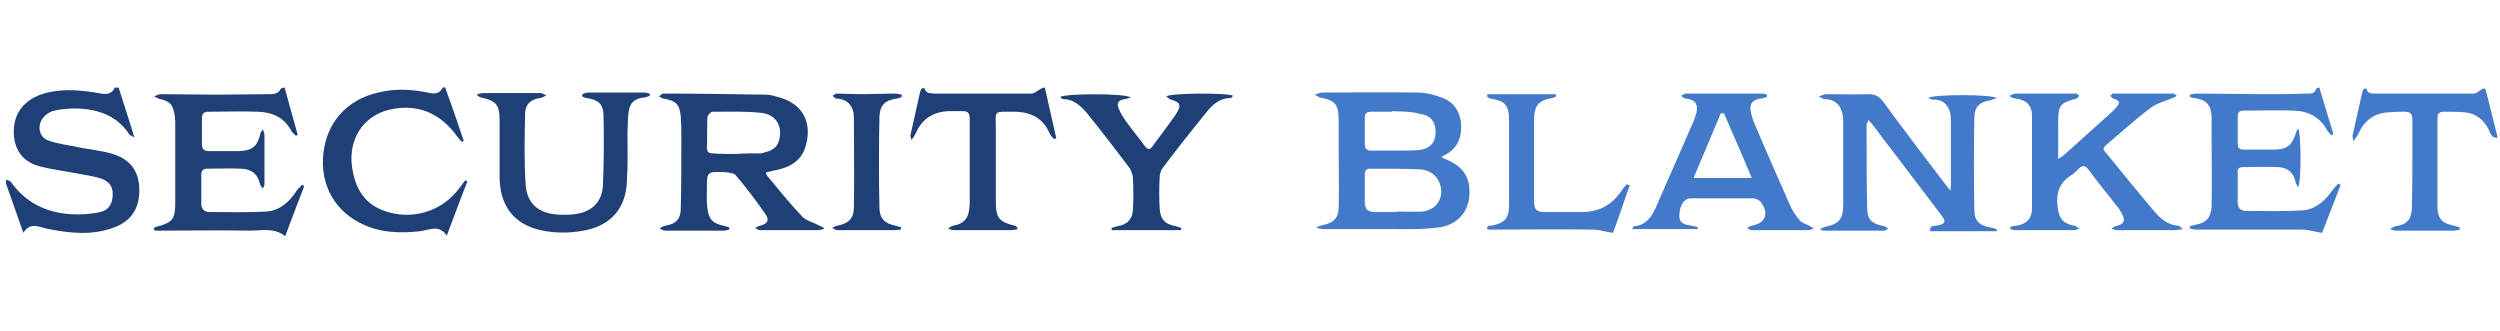 <?xml version="1.0" encoding="UTF-8"?>
<svg xmlns="http://www.w3.org/2000/svg" xmlns:xlink="http://www.w3.org/1999/xlink" width="204px" height="27px" viewBox="0 0 114 15" version="1.1">
<g id="surface1">
<path style=" stroke:none;fill-rule:nonzero;fill:rgb(26.275%,47.451%,78.824%);fill-opacity:1;" d="M 105.762 3.949 C 105.91 4.449 106.059 4.949 106.207 5.426 C 106.285 5.652 106.332 5.875 106.406 6.074 C 106.383 6.098 106.355 6.098 106.309 6.125 C 106.258 6.051 106.184 6 106.133 5.926 C 105.812 5.301 105.266 5.023 104.598 5 C 103.828 4.973 103.059 5 102.312 5 C 102.141 5 102.039 5.074 102.039 5.25 C 102.039 5.676 102.039 6.098 102.039 6.5 C 102.039 6.723 102.141 6.777 102.336 6.777 C 102.785 6.777 103.23 6.777 103.68 6.777 C 104.32 6.777 104.52 6.574 104.719 5.949 C 104.719 5.902 104.77 5.875 104.793 5.824 C 104.941 6.027 104.941 8.277 104.793 8.5 C 104.77 8.426 104.719 8.375 104.695 8.324 C 104.598 7.824 104.32 7.574 103.801 7.574 C 103.305 7.551 102.785 7.574 102.289 7.574 C 102.09 7.574 102.016 7.676 102.039 7.848 C 102.039 8.301 102.039 8.723 102.039 9.176 C 102.039 9.426 102.164 9.574 102.414 9.574 C 103.281 9.574 104.148 9.602 104.992 9.551 C 105.613 9.5 106.035 9.098 106.383 8.598 C 106.457 8.5 106.555 8.398 106.629 8.324 C 106.656 8.348 106.707 8.375 106.73 8.398 C 106.434 9.148 106.156 9.898 105.887 10.574 C 105.539 10.527 105.266 10.426 104.992 10.426 C 103.379 10.426 101.766 10.426 100.18 10.426 C 100.078 10.426 99.957 10.402 99.855 10.375 C 99.855 10.352 99.855 10.301 99.855 10.273 C 99.957 10.25 100.055 10.223 100.129 10.199 C 100.602 10.125 100.824 9.875 100.848 9.375 C 100.875 8.324 100.848 7.25 100.848 6.199 C 100.848 5.902 100.848 5.574 100.848 5.277 C 100.824 4.727 100.602 4.5 100.055 4.426 C 99.98 4.426 99.906 4.375 99.855 4.375 C 99.855 4.352 99.855 4.301 99.855 4.273 C 99.957 4.25 100.078 4.223 100.18 4.223 C 101.172 4.223 102.188 4.25 103.18 4.25 C 103.852 4.25 104.52 4.25 105.168 4.223 C 105.34 4.223 105.562 4.25 105.613 4 C 105.688 3.949 105.734 3.949 105.762 3.949 Z M 105.762 3.949 "/>
<path style=" stroke:none;fill-rule:nonzero;fill:rgb(12.157%,24.706%,46.667%);fill-opacity:1;" d="M 12.977 3.949 C 13.176 4.676 13.375 5.375 13.574 6.098 C 13.547 6.125 13.527 6.125 13.5 6.148 C 13.422 6.074 13.352 6.027 13.301 5.949 C 12.977 5.324 12.434 5.074 11.762 5.051 C 11.02 5.023 10.25 5.051 9.504 5.051 C 9.281 5.051 9.207 5.152 9.207 5.348 C 9.207 5.75 9.207 6.125 9.207 6.523 C 9.207 6.75 9.305 6.848 9.531 6.848 C 9.977 6.848 10.422 6.848 10.867 6.848 C 11.516 6.824 11.734 6.652 11.887 6 C 11.887 5.973 11.938 5.949 11.988 5.852 C 12.035 5.973 12.059 6.051 12.059 6.125 C 12.059 6.875 12.059 7.598 12.059 8.348 C 12.059 8.426 12.012 8.477 11.988 8.551 C 11.938 8.5 11.887 8.449 11.863 8.375 C 11.762 7.926 11.516 7.676 11.02 7.648 C 10.496 7.625 9.977 7.648 9.43 7.648 C 9.258 7.648 9.18 7.75 9.18 7.902 C 9.18 8.348 9.18 8.801 9.18 9.25 C 9.18 9.473 9.305 9.625 9.555 9.625 C 10.422 9.625 11.289 9.652 12.16 9.602 C 12.781 9.551 13.203 9.148 13.527 8.652 C 13.598 8.551 13.699 8.477 13.773 8.375 C 13.797 8.398 13.848 8.426 13.871 8.449 C 13.574 9.199 13.301 9.949 13.004 10.727 C 12.504 10.324 11.938 10.473 11.391 10.473 C 10.047 10.449 8.684 10.473 7.344 10.473 C 7.27 10.473 7.195 10.473 7.098 10.473 C 7.074 10.473 7.023 10.426 6.996 10.402 C 7.023 10.375 7.047 10.324 7.098 10.301 C 7.098 10.301 7.121 10.301 7.121 10.301 C 7.891 10.098 7.992 9.949 7.992 9.148 C 7.992 7.949 7.992 6.777 7.992 5.574 C 7.992 5.348 7.965 5.125 7.891 4.902 C 7.793 4.625 7.57 4.527 7.293 4.473 C 7.195 4.449 7.098 4.375 7.023 4.352 C 7.121 4.324 7.223 4.25 7.344 4.25 C 8.188 4.25 9.031 4.273 9.875 4.273 C 10.695 4.273 11.488 4.25 12.309 4.25 C 12.504 4.25 12.707 4.223 12.805 4 C 12.906 3.949 12.953 3.949 12.977 3.949 Z M 12.977 3.949 "/>
<path style=" stroke:none;fill-rule:nonzero;fill:rgb(12.157%,24.706%,46.667%);fill-opacity:1;" d="M 5.41 3.949 C 5.633 4.676 5.883 5.398 6.129 6.227 C 6.008 6.148 5.93 6.125 5.906 6.098 C 5.336 5.223 4.469 4.926 3.473 4.902 C 3.152 4.902 2.805 4.926 2.48 5 C 2.332 5.023 2.184 5.125 2.059 5.223 C 1.66 5.574 1.738 6.227 2.23 6.375 C 2.68 6.523 3.129 6.574 3.598 6.676 C 4.117 6.777 4.641 6.824 5.137 6.977 C 5.957 7.223 6.328 7.777 6.352 8.551 C 6.375 9.426 6.008 10.027 5.211 10.324 C 4.219 10.699 3.227 10.598 2.23 10.402 C 2.184 10.402 2.16 10.375 2.109 10.375 C 1.762 10.301 1.363 10.074 1.066 10.574 C 0.793 9.777 0.523 9.051 0.273 8.324 C 0.273 8.277 0.273 8.199 0.273 8.152 C 0.348 8.176 0.445 8.199 0.496 8.25 C 1.164 9.199 2.109 9.652 3.227 9.723 C 3.672 9.75 4.145 9.723 4.566 9.625 C 4.965 9.551 5.16 9.199 5.137 8.773 C 5.137 8.449 4.965 8.199 4.539 8.074 C 4.27 8 3.996 7.949 3.723 7.902 C 3.078 7.777 2.406 7.699 1.762 7.527 C 1.141 7.352 0.742 6.926 0.645 6.25 C 0.523 5.223 1.043 4.473 2.082 4.199 C 2.93 3.977 3.77 4.074 4.617 4.223 C 4.887 4.273 5.113 4.223 5.238 3.949 C 5.336 3.949 5.387 3.949 5.41 3.949 Z M 5.41 3.949 "/>
<path style=" stroke:none;fill-rule:nonzero;fill:rgb(12.157%,24.706%,46.667%);fill-opacity:1;" d="M 20.297 3.949 C 20.598 4.75 20.871 5.574 21.145 6.375 C 21.117 6.402 21.094 6.426 21.066 6.426 C 20.996 6.348 20.918 6.277 20.844 6.176 C 20.074 5.102 19.035 4.676 17.793 4.949 C 16.648 5.199 15.957 6.176 16.031 7.352 C 16.133 8.551 16.648 9.301 17.617 9.602 C 18.758 9.977 20.023 9.625 20.793 8.723 C 20.941 8.551 21.094 8.348 21.215 8.176 C 21.242 8.199 21.293 8.223 21.316 8.223 C 20.996 9.027 20.695 9.848 20.375 10.699 C 20.023 10.176 19.555 10.449 19.156 10.5 C 18.266 10.598 17.395 10.574 16.578 10.199 C 15.285 9.625 14.594 8.398 14.742 6.977 C 14.891 5.551 15.809 4.5 17.246 4.176 C 18.039 3.977 18.809 4.027 19.605 4.199 C 19.875 4.25 20.074 4.199 20.199 3.926 C 20.227 3.949 20.273 3.949 20.297 3.949 Z M 20.297 3.949 "/>
<path style=" stroke:none;fill-rule:nonzero;fill:rgb(12.157%,24.706%,46.667%);fill-opacity:1;" d="M 47.645 3.949 C 47.82 4.727 47.992 5.477 48.164 6.25 C 48.141 6.277 48.094 6.277 48.066 6.301 C 47.992 6.227 47.918 6.148 47.867 6.051 C 47.57 5.324 46.973 5.051 46.23 5.051 C 45.262 5.051 45.41 4.973 45.41 5.852 C 45.41 6.949 45.41 8.051 45.41 9.148 C 45.41 9.898 45.559 10.074 46.281 10.25 C 46.328 10.25 46.379 10.301 46.406 10.402 C 46.305 10.426 46.23 10.449 46.133 10.449 C 45.238 10.449 44.367 10.449 43.477 10.449 C 43.402 10.449 43.301 10.402 43.23 10.375 C 43.301 10.324 43.379 10.273 43.449 10.25 C 43.996 10.152 44.195 9.898 44.219 9.25 C 44.219 8.348 44.219 7.426 44.219 6.523 C 44.219 6.148 44.219 5.773 44.219 5.375 C 44.219 5.125 44.148 5.023 43.898 5.023 C 43.723 5.023 43.551 5.023 43.352 5.023 C 42.633 5.023 42.062 5.324 41.762 6.027 C 41.715 6.125 41.664 6.199 41.562 6.348 C 41.543 6.227 41.492 6.148 41.516 6.125 C 41.664 5.449 41.812 4.777 41.961 4.125 C 41.988 4.074 42.012 4.027 42.035 3.977 C 42.086 3.977 42.113 3.977 42.16 3.977 C 42.211 4.223 42.41 4.199 42.582 4.223 C 44.07 4.223 45.535 4.223 47.027 4.223 C 47.176 4.223 47.324 4.074 47.473 4 C 47.57 3.949 47.594 3.949 47.645 3.949 Z M 47.645 3.949 "/>
<path style=" stroke:none;fill-rule:nonzero;fill:rgb(26.275%,47.451%,78.824%);fill-opacity:1;" d="M 113.875 6.25 C 113.801 6.227 113.703 6.227 113.652 6.176 C 113.578 6.098 113.527 5.973 113.48 5.852 C 113.23 5.375 112.859 5.102 112.336 5.074 C 112.039 5.051 111.742 5.051 111.445 5.051 C 111.246 5.051 111.148 5.125 111.148 5.324 C 111.148 6.676 111.148 8.023 111.148 9.375 C 111.148 9.926 111.367 10.152 111.918 10.25 C 111.988 10.273 112.09 10.301 112.164 10.324 C 112.164 10.352 112.164 10.402 112.164 10.426 C 112.066 10.449 111.988 10.473 111.891 10.473 C 111.023 10.473 110.129 10.473 109.234 10.473 C 109.164 10.473 109.062 10.426 108.988 10.402 C 109.062 10.352 109.137 10.301 109.234 10.273 C 109.73 10.199 109.957 10 109.98 9.449 C 110.004 8.574 110.004 7.727 110.004 6.848 C 110.004 6.375 110.004 5.902 110.004 5.398 C 110.004 5.152 109.906 5.051 109.66 5.051 C 109.434 5.051 109.211 5.051 108.961 5.074 C 108.293 5.102 107.82 5.426 107.547 6.051 C 107.5 6.148 107.422 6.227 107.324 6.402 C 107.301 6.277 107.273 6.199 107.273 6.148 C 107.422 5.477 107.574 4.801 107.723 4.152 C 107.723 4.098 107.773 4.051 107.797 4 C 107.844 4 107.871 4 107.922 4 C 107.945 4.223 108.145 4.223 108.293 4.223 C 109.781 4.223 111.297 4.223 112.809 4.223 C 112.934 4.223 113.082 4.074 113.203 4 C 113.254 4 113.281 4 113.332 4 C 113.355 4.098 113.379 4.199 113.406 4.273 C 113.555 4.902 113.727 5.527 113.875 6.148 C 113.875 6.148 113.875 6.199 113.875 6.25 Z M 113.875 6.25 "/>
<path style=" stroke:none;fill-rule:nonzero;fill:rgb(26.275%,47.451%,78.824%);fill-opacity:1;" d="M 60.055 10.301 C 60.125 10.273 60.227 10.25 60.301 10.223 C 60.824 10.125 61.043 9.898 61.043 9.375 C 61.07 8.574 61.043 7.75 61.043 6.949 C 61.043 6.426 61.043 5.926 61.043 5.398 C 61.043 4.727 60.871 4.527 60.203 4.402 C 60.152 4.402 60.102 4.352 59.953 4.273 C 60.125 4.223 60.203 4.176 60.301 4.176 C 61.742 4.176 63.203 4.152 64.645 4.176 C 65.016 4.176 65.387 4.273 65.734 4.402 C 66.305 4.598 66.605 5.074 66.629 5.676 C 66.652 6.301 66.406 6.777 65.836 7.051 C 65.809 7.051 65.785 7.074 65.734 7.125 C 65.809 7.152 65.836 7.176 65.883 7.199 C 66.727 7.527 67.074 8.051 67 8.926 C 66.926 9.652 66.43 10.223 65.609 10.324 C 64.891 10.426 64.172 10.402 63.453 10.402 C 62.434 10.402 61.418 10.402 60.375 10.402 C 60.273 10.402 60.152 10.375 60.055 10.352 C 60.055 10.375 60.055 10.352 60.055 10.301 Z M 63.676 9.625 C 63.676 9.625 63.676 9.602 63.676 9.602 C 64.07 9.602 64.469 9.625 64.867 9.602 C 65.586 9.523 65.934 8.824 65.586 8.176 C 65.387 7.824 65.066 7.699 64.719 7.676 C 63.973 7.648 63.23 7.648 62.484 7.648 C 62.285 7.648 62.234 7.75 62.234 7.926 C 62.234 8.324 62.234 8.75 62.234 9.148 C 62.234 9.5 62.336 9.602 62.684 9.625 C 63.004 9.625 63.352 9.625 63.676 9.625 Z M 63.477 5.023 C 63.477 5.023 63.477 5.051 63.477 5.051 C 63.152 5.051 62.832 5.051 62.531 5.051 C 62.312 5.051 62.234 5.125 62.234 5.348 C 62.234 5.723 62.234 6.125 62.234 6.523 C 62.234 6.75 62.336 6.824 62.531 6.824 C 62.879 6.824 63.23 6.824 63.578 6.824 C 63.949 6.824 64.32 6.824 64.691 6.801 C 65.188 6.75 65.438 6.473 65.461 6.051 C 65.488 5.551 65.266 5.223 64.77 5.152 C 64.32 5.023 63.898 5.051 63.477 5.023 Z M 63.477 5.023 "/>
<path style=" stroke:none;fill-rule:nonzero;fill:rgb(26.275%,47.451%,78.824%);fill-opacity:1;" d="M 88.043 10.301 C 88.117 10.273 88.195 10.25 88.266 10.25 C 88.738 10.176 88.762 10.074 88.492 9.723 C 87.672 8.652 86.875 7.598 86.059 6.523 C 85.836 6.25 85.637 5.949 85.414 5.676 C 85.363 5.598 85.289 5.527 85.188 5.426 C 85.168 5.551 85.117 5.598 85.117 5.676 C 85.117 6.926 85.117 8.152 85.141 9.402 C 85.141 9.977 85.34 10.152 85.91 10.273 C 85.984 10.273 86.035 10.352 86.105 10.375 C 86.059 10.402 85.984 10.473 85.934 10.473 C 85.016 10.473 84.098 10.473 83.156 10.473 C 83.133 10.473 83.105 10.449 82.98 10.426 C 83.105 10.352 83.156 10.301 83.23 10.301 C 83.848 10.176 84.051 9.949 84.051 9.301 C 84.051 8.023 84.051 6.777 84.051 5.5 C 84.051 4.973 83.848 4.473 83.18 4.473 C 83.133 4.473 83.078 4.426 82.93 4.352 C 83.105 4.301 83.18 4.25 83.281 4.25 C 83.926 4.25 84.57 4.273 85.215 4.25 C 85.512 4.25 85.688 4.352 85.859 4.574 C 86.777 5.824 87.723 7.074 88.664 8.301 C 88.738 8.398 88.812 8.477 88.938 8.652 C 88.961 8.477 88.961 8.398 88.961 8.324 C 88.961 7.352 88.961 6.375 88.961 5.426 C 88.961 4.902 88.711 4.473 88.145 4.5 C 88.07 4.5 88.02 4.449 87.922 4.426 C 88.117 4.25 90.801 4.25 91.047 4.426 C 90.922 4.473 90.848 4.5 90.773 4.527 C 90.277 4.598 90.031 4.824 90.031 5.324 C 90.004 6.723 90.004 8.152 90.031 9.551 C 90.031 10.027 90.277 10.25 90.75 10.324 C 90.848 10.352 90.949 10.375 91.047 10.402 C 91.047 10.426 91.047 10.473 91.047 10.5 C 90.031 10.5 89.012 10.5 87.992 10.5 C 88.043 10.375 88.043 10.324 88.043 10.301 Z M 88.043 10.301 "/>
<path style=" stroke:none;fill-rule:nonzero;fill:rgb(12.157%,24.706%,46.667%);fill-opacity:1;" d="M 37.547 10.402 C 37.445 10.426 37.371 10.449 37.297 10.449 C 36.402 10.449 35.535 10.449 34.645 10.449 C 34.566 10.449 34.496 10.375 34.418 10.352 C 34.496 10.324 34.566 10.273 34.645 10.25 C 34.988 10.176 35.113 10 34.891 9.699 C 34.469 9.098 34.023 8.5 33.551 7.949 C 33.449 7.824 33.176 7.824 33.004 7.801 C 32.234 7.777 32.234 7.801 32.234 8.551 C 32.234 8.852 32.211 9.148 32.258 9.449 C 32.309 9.949 32.508 10.152 33.004 10.25 C 33.105 10.273 33.176 10.301 33.254 10.324 C 33.254 10.352 33.254 10.402 33.254 10.426 C 33.152 10.449 33.078 10.473 32.98 10.473 C 32.086 10.473 31.219 10.473 30.324 10.473 C 30.25 10.473 30.148 10.402 30.074 10.375 C 30.148 10.324 30.227 10.273 30.324 10.25 C 30.82 10.176 31.043 9.949 31.043 9.449 C 31.07 8.426 31.07 7.426 31.07 6.402 C 31.07 6.027 31.07 5.652 31.043 5.277 C 30.992 4.699 30.82 4.551 30.25 4.449 C 30.176 4.449 30.125 4.375 30.051 4.352 C 30.125 4.301 30.176 4.223 30.25 4.223 C 31.812 4.223 33.375 4.25 34.941 4.273 C 35.113 4.273 35.285 4.324 35.461 4.375 C 36.551 4.648 37.051 5.477 36.75 6.574 C 36.551 7.352 35.93 7.625 35.211 7.75 C 35.137 7.777 35.062 7.777 34.988 7.801 C 34.965 7.801 34.941 7.824 34.914 7.848 C 34.941 7.902 34.941 7.926 34.965 7.949 C 35.484 8.574 36.008 9.227 36.551 9.801 C 36.75 10.027 37.102 10.098 37.371 10.25 C 37.422 10.273 37.469 10.301 37.547 10.324 C 37.57 10.352 37.57 10.375 37.547 10.402 Z M 33.523 6.977 C 33.523 6.949 33.523 6.949 33.523 6.977 C 33.898 6.949 34.27 6.949 34.668 6.949 C 34.742 6.949 34.816 6.926 34.891 6.898 C 35.188 6.824 35.414 6.699 35.512 6.402 C 35.711 5.75 35.414 5.176 34.715 5.102 C 33.973 5.023 33.227 5.051 32.484 5.051 C 32.406 5.051 32.258 5.223 32.258 5.301 C 32.234 5.773 32.258 6.25 32.234 6.699 C 32.234 6.898 32.336 6.949 32.508 6.949 C 32.832 6.977 33.176 6.977 33.523 6.977 Z M 33.523 6.977 "/>
<path style=" stroke:none;fill-rule:nonzero;fill:rgb(26.275%,47.451%,78.824%);fill-opacity:1;" d="M 91.668 10.301 C 91.766 10.273 91.84 10.25 91.938 10.25 C 92.41 10.176 92.66 9.926 92.66 9.449 C 92.66 8.051 92.66 6.652 92.66 5.25 C 92.66 4.75 92.387 4.5 91.914 4.449 C 91.84 4.449 91.742 4.402 91.668 4.375 C 91.668 4.352 91.668 4.324 91.668 4.301 C 91.742 4.273 91.816 4.223 91.891 4.223 C 92.785 4.223 93.703 4.223 94.594 4.223 C 94.621 4.223 94.668 4.223 94.691 4.223 C 94.742 4.25 94.793 4.301 94.816 4.324 C 94.77 4.375 94.742 4.426 94.691 4.449 C 93.949 4.648 93.852 4.75 93.852 5.527 C 93.852 6.051 93.852 6.602 93.852 7.199 C 93.973 7.125 94.074 7.074 94.148 7 C 94.84 6.375 95.539 5.75 96.23 5.125 C 96.332 5.051 96.406 4.949 96.48 4.875 C 96.703 4.625 96.68 4.551 96.355 4.449 C 96.309 4.426 96.281 4.375 96.23 4.324 C 96.281 4.301 96.309 4.223 96.355 4.223 C 97.273 4.223 98.191 4.223 99.109 4.223 C 99.137 4.223 99.188 4.273 99.262 4.324 C 99.188 4.375 99.137 4.402 99.062 4.426 C 98.738 4.574 98.367 4.648 98.066 4.875 C 97.375 5.398 96.703 6 96.035 6.574 C 95.91 6.676 95.887 6.777 96.012 6.898 C 96.754 7.801 97.473 8.699 98.242 9.602 C 98.516 9.926 98.863 10.223 99.336 10.25 C 99.387 10.25 99.41 10.301 99.535 10.402 C 99.359 10.426 99.285 10.449 99.188 10.449 C 98.293 10.449 97.422 10.449 96.531 10.449 C 96.43 10.449 96.355 10.402 96.281 10.375 C 96.355 10.324 96.43 10.273 96.531 10.25 C 96.828 10.176 96.93 10.051 96.781 9.75 C 96.703 9.602 96.633 9.449 96.504 9.324 C 96.082 8.773 95.637 8.25 95.242 7.699 C 95.094 7.5 94.969 7.473 94.793 7.648 C 94.691 7.75 94.57 7.875 94.445 7.949 C 93.922 8.277 93.75 8.75 93.824 9.348 C 93.875 9.898 94.051 10.152 94.594 10.25 C 94.668 10.273 94.742 10.324 94.816 10.375 C 94.742 10.402 94.668 10.449 94.594 10.449 C 93.703 10.449 92.809 10.449 91.914 10.449 C 91.84 10.449 91.766 10.426 91.668 10.402 C 91.668 10.375 91.668 10.324 91.668 10.301 Z M 91.668 10.301 "/>
<path style=" stroke:none;fill-rule:nonzero;fill:rgb(26.275%,47.451%,78.824%);fill-opacity:1;" d="M 77.398 10.402 C 76.406 10.402 75.438 10.402 74.422 10.402 C 74.469 10.324 74.492 10.273 74.52 10.273 C 75.09 10.223 75.34 9.801 75.535 9.348 C 75.91 8.5 76.281 7.648 76.652 6.801 C 76.828 6.402 77 6 77.176 5.598 C 77.25 5.449 77.301 5.277 77.352 5.125 C 77.449 4.699 77.301 4.5 76.879 4.449 C 76.801 4.449 76.73 4.375 76.652 4.324 C 76.73 4.301 76.801 4.223 76.879 4.223 C 78.043 4.223 79.211 4.223 80.352 4.223 C 80.426 4.223 80.5 4.25 80.574 4.273 C 80.574 4.301 80.574 4.352 80.574 4.375 C 80.473 4.402 80.375 4.449 80.277 4.449 C 79.93 4.5 79.781 4.676 79.828 5.023 C 79.855 5.176 79.906 5.348 79.957 5.477 C 80.5 6.777 81.07 8.051 81.641 9.348 C 81.742 9.574 81.891 9.801 82.062 10 C 82.16 10.125 82.363 10.176 82.512 10.25 C 82.582 10.301 82.633 10.324 82.711 10.375 C 82.633 10.402 82.562 10.449 82.484 10.449 C 82.09 10.449 81.715 10.449 81.32 10.449 C 80.824 10.449 80.352 10.449 79.855 10.449 C 79.781 10.449 79.73 10.375 79.656 10.352 C 79.73 10.324 79.781 10.273 79.855 10.25 C 80.5 10.152 80.699 9.699 80.277 9.148 C 80.203 9.074 80.055 9 79.957 9 C 79.012 9 78.043 9 77.098 9 C 76.801 9 76.605 9.301 76.582 9.723 C 76.555 10.027 76.68 10.176 77 10.223 C 77.125 10.25 77.273 10.273 77.398 10.301 C 77.422 10.324 77.422 10.375 77.398 10.402 Z M 79.879 8.074 C 79.457 7.051 79.039 6.098 78.613 5.125 C 78.566 5.125 78.516 5.125 78.465 5.125 C 78.07 6.098 77.648 7.051 77.223 8.074 C 78.117 8.074 78.938 8.074 79.879 8.074 Z M 79.879 8.074 "/>
<path style=" stroke:none;fill-rule:nonzero;fill:rgb(12.157%,24.706%,46.667%);fill-opacity:1;" d="M 21.762 4.25 C 21.863 4.223 21.961 4.199 22.062 4.199 C 22.93 4.199 23.773 4.199 24.641 4.199 C 24.738 4.199 24.816 4.273 24.914 4.301 C 24.84 4.352 24.738 4.402 24.641 4.426 C 24.219 4.473 23.945 4.699 23.945 5.152 C 23.922 6.227 23.898 7.301 23.969 8.348 C 24.02 9.277 24.59 9.723 25.586 9.75 C 25.832 9.75 26.105 9.75 26.355 9.699 C 27.023 9.574 27.469 9.125 27.492 8.398 C 27.543 7.352 27.543 6.277 27.52 5.223 C 27.52 4.699 27.273 4.5 26.75 4.426 C 26.676 4.426 26.602 4.375 26.551 4.352 C 26.551 4.324 26.551 4.301 26.551 4.25 C 26.652 4.223 26.723 4.176 26.824 4.176 C 27.668 4.176 28.512 4.176 29.355 4.176 C 29.457 4.176 29.531 4.199 29.629 4.223 C 29.629 4.25 29.629 4.301 29.629 4.324 C 29.531 4.352 29.457 4.402 29.355 4.402 C 28.934 4.449 28.711 4.648 28.664 5.074 C 28.613 5.375 28.637 5.699 28.613 6 C 28.613 6.75 28.637 7.473 28.586 8.223 C 28.539 9.426 27.895 10.199 26.723 10.449 C 26.031 10.598 25.312 10.598 24.641 10.449 C 23.426 10.176 22.781 9.324 22.781 8 C 22.781 7.152 22.781 6.301 22.781 5.449 C 22.781 4.727 22.629 4.551 21.938 4.402 C 21.887 4.402 21.836 4.352 21.789 4.324 C 21.762 4.324 21.762 4.273 21.762 4.25 Z M 21.762 4.25 "/>
<path style=" stroke:none;fill-rule:nonzero;fill:rgb(12.157%,24.706%,46.667%);fill-opacity:1;" d="M 53.18 4.352 C 53.328 4.199 55.98 4.176 56.23 4.324 C 56.18 4.375 56.156 4.426 56.105 4.426 C 55.613 4.426 55.262 4.75 54.992 5.102 C 54.32 5.926 53.672 6.75 53.031 7.598 C 52.93 7.727 52.879 7.902 52.879 8.074 C 52.855 8.527 52.855 8.973 52.879 9.426 C 52.906 9.949 53.105 10.176 53.625 10.273 C 53.727 10.301 53.801 10.324 53.875 10.352 C 53.875 10.375 53.875 10.402 53.848 10.449 C 52.805 10.449 51.738 10.449 50.699 10.449 C 50.699 10.426 50.699 10.375 50.672 10.352 C 50.77 10.324 50.871 10.301 50.945 10.273 C 51.418 10.199 51.641 9.949 51.664 9.5 C 51.688 9.051 51.688 8.551 51.664 8.102 C 51.664 7.949 51.59 7.75 51.516 7.625 C 50.895 6.801 50.277 6 49.633 5.199 C 49.332 4.824 48.984 4.473 48.461 4.473 C 48.438 4.473 48.414 4.449 48.391 4.426 C 48.363 4.426 48.363 4.402 48.363 4.375 C 48.512 4.223 51.32 4.199 51.566 4.402 C 51.441 4.426 51.367 4.473 51.293 4.473 C 50.996 4.527 50.895 4.648 51.02 4.926 C 51.117 5.152 51.242 5.348 51.391 5.551 C 51.664 5.926 51.938 6.25 52.211 6.625 C 52.309 6.777 52.434 6.801 52.535 6.652 C 52.879 6.176 53.254 5.699 53.602 5.199 C 53.898 4.75 53.848 4.625 53.328 4.473 C 53.254 4.402 53.227 4.375 53.18 4.352 Z M 53.18 4.352 "/>
<path style=" stroke:none;fill-rule:nonzero;fill:rgb(26.275%,47.451%,78.824%);fill-opacity:1;" d="M 67.82 4.25 C 68.863 4.25 69.902 4.25 70.945 4.25 C 70.945 4.273 70.945 4.301 70.969 4.352 C 70.898 4.375 70.848 4.426 70.773 4.426 C 70.176 4.527 69.98 4.75 69.953 5.348 C 69.953 5.676 69.953 6 69.953 6.348 C 69.953 7.273 69.953 8.176 69.953 9.098 C 69.953 9.5 70.051 9.625 70.449 9.625 C 71.02 9.625 71.59 9.625 72.137 9.625 C 72.906 9.625 73.504 9.301 73.926 8.676 C 74 8.551 74.098 8.449 74.195 8.348 C 74.223 8.375 74.273 8.398 74.32 8.398 C 74.047 9.148 73.801 9.926 73.551 10.574 C 73.207 10.527 72.93 10.426 72.633 10.426 C 71.145 10.402 69.629 10.426 68.145 10.426 C 68.066 10.426 67.996 10.426 67.895 10.426 C 67.844 10.426 67.82 10.375 67.793 10.352 C 67.82 10.324 67.844 10.273 67.895 10.25 C 67.918 10.223 67.941 10.25 67.996 10.25 C 68.613 10.125 68.812 9.926 68.812 9.301 C 68.812 8 68.812 6.699 68.812 5.398 C 68.812 4.75 68.613 4.551 67.969 4.449 C 67.918 4.449 67.871 4.402 67.82 4.375 C 67.82 4.324 67.82 4.273 67.82 4.25 Z M 67.82 4.25 "/>
<path style=" stroke:none;fill-rule:nonzero;fill:rgb(12.157%,24.706%,46.667%);fill-opacity:1;" d="M 41.07 10.426 C 40.992 10.426 40.895 10.449 40.82 10.449 C 39.926 10.449 39.059 10.449 38.168 10.449 C 38.09 10.449 38.02 10.375 37.941 10.352 C 38.02 10.324 38.09 10.25 38.168 10.25 C 38.688 10.152 38.938 9.926 38.938 9.402 C 38.961 8.023 38.938 6.652 38.938 5.301 C 38.938 4.875 38.711 4.473 38.141 4.449 C 38.09 4.449 38.02 4.375 37.969 4.324 C 38.02 4.301 38.09 4.223 38.141 4.223 C 38.488 4.223 38.836 4.25 39.184 4.25 C 39.727 4.25 40.25 4.223 40.797 4.223 C 40.895 4.223 41.02 4.25 41.117 4.273 C 41.117 4.301 41.117 4.352 41.117 4.375 C 41.043 4.402 40.969 4.449 40.895 4.449 C 40.348 4.527 40.125 4.75 40.102 5.277 C 40.074 6.652 40.074 8.023 40.102 9.402 C 40.102 9.926 40.348 10.152 40.844 10.25 C 40.922 10.273 41.02 10.301 41.094 10.324 C 41.094 10.352 41.094 10.375 41.07 10.426 Z M 41.07 10.426 "/>
</g>
</svg>
